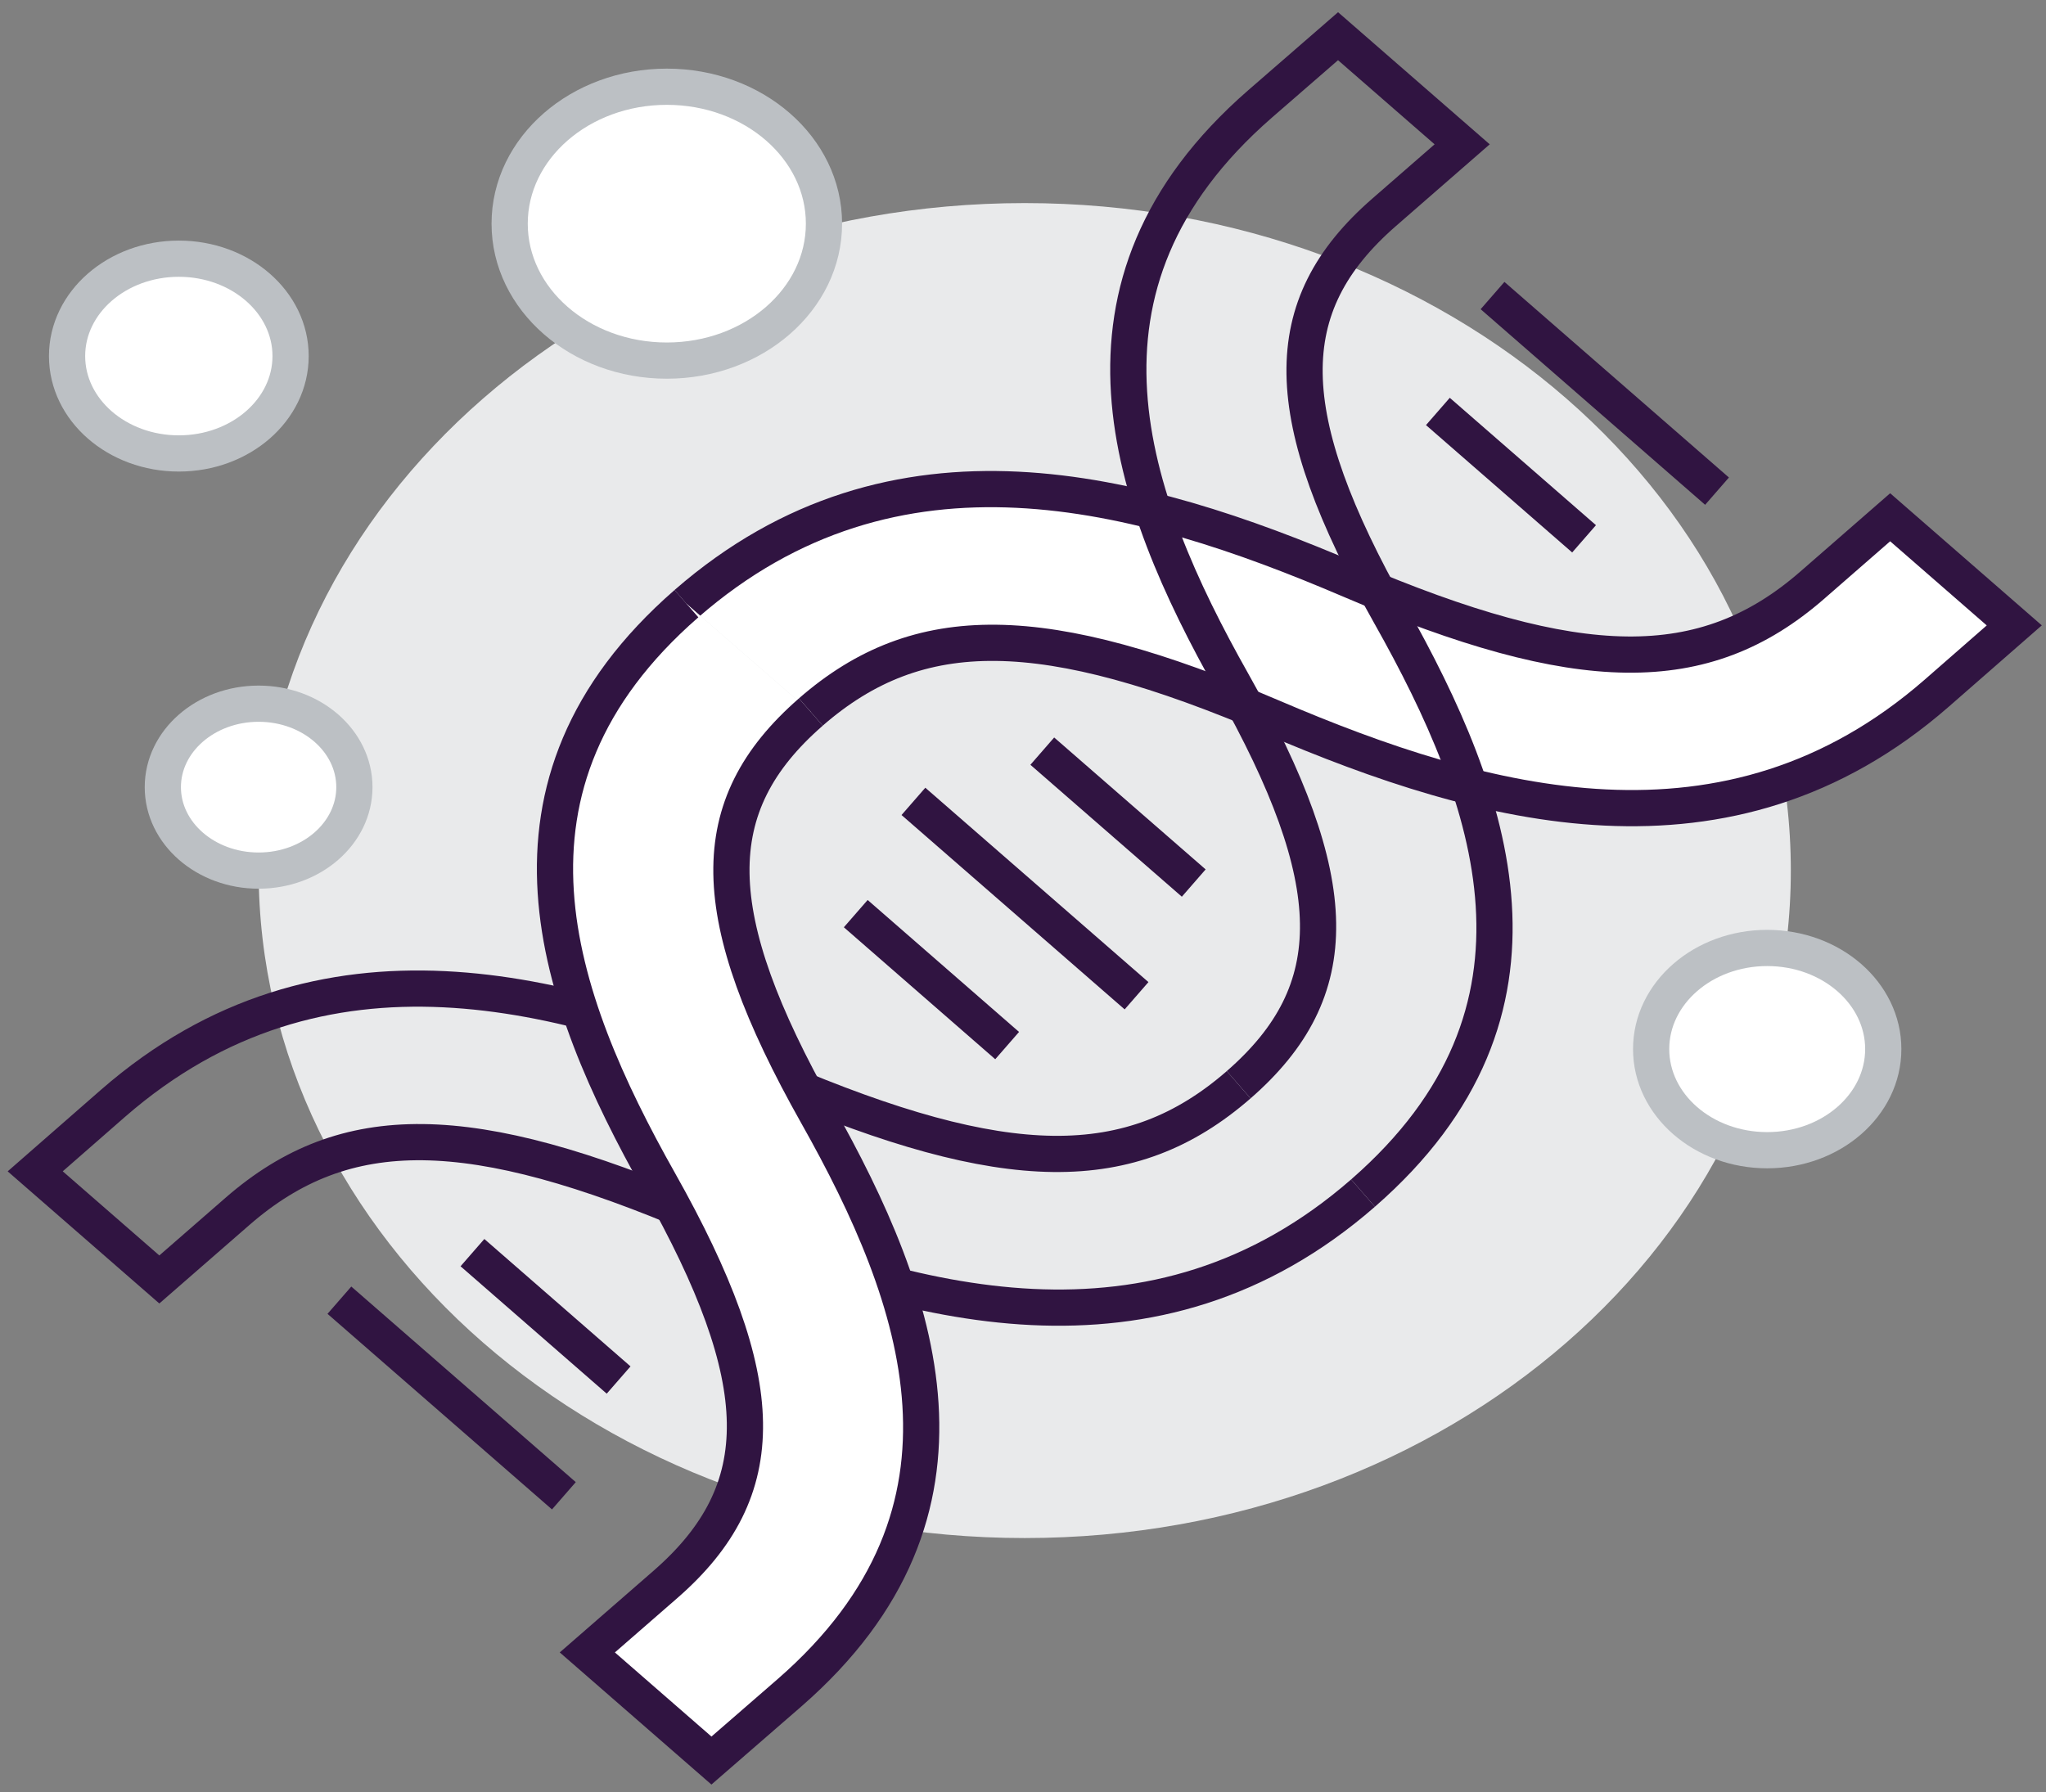 <svg width="113" height="99" viewBox="0 0 113 99" fill="none" xmlns="http://www.w3.org/2000/svg">
<rect x="0" y="0" width="113" height="99" fill="#808080" stroke="none"/>
<path d="M56.595 84.96C79.963 84.96 98.907 68.452 98.907 48.089C98.907 27.726 79.963 11.218 56.595 11.218C33.227 11.218 14.284 27.726 14.284 48.089C14.284 68.452 33.227 84.96 56.595 84.96Z" fill="#E9EAEB"/>
<path d="M31.143 82.625L18.745 71.821" stroke="#301441" stroke-width="2" stroke-miterlimit="10"/>
<path d="M57.565 41.492L65.93 48.779" stroke="#301441" stroke-width="2" stroke-miterlimit="10"/>
<path d="M50.448 44.267L62.771 55.004" stroke="#301441" stroke-width="2" stroke-miterlimit="10"/>
<path d="M47.263 50.468L55.624 57.757" stroke="#301441" stroke-width="2" stroke-miterlimit="10"/>
<path d="M82.432 16.326L94.831 27.131" stroke="#301441" stroke-width="2" stroke-miterlimit="10"/>
<path d="M79.414 22.728L87.488 29.764" stroke="#301441" stroke-width="2" stroke-miterlimit="10"/>
<path d="M34.166 76.231L26.093 69.194" stroke="#301441" stroke-width="2" stroke-miterlimit="10"/>
<path d="M104.393 28.574L100.077 32.336C94.124 37.524 87.211 37.441 74.568 32.034C62.909 27.046 49.435 23.303 37.912 33.345L44.78 39.331C50.732 34.144 57.645 34.226 70.288 39.632C81.946 44.62 95.422 48.349 106.944 38.306L111.245 34.546L104.393 28.574Z" fill="white"/>
<path d="M44.782 39.331C50.734 34.144 57.647 34.226 70.29 39.632C81.948 44.62 95.424 48.349 106.947 38.306L111.248 34.546L104.393 28.573L100.077 32.336C94.124 37.524 87.211 37.441 74.568 32.034C62.909 27.046 49.435 23.303 37.912 33.345" stroke="#301441" stroke-width="2" stroke-miterlimit="10"/>
<path d="M75.279 65.904C86.804 55.863 82.508 44.122 76.784 33.961C70.579 22.945 70.485 16.921 76.438 11.734L80.755 7.972L73.9 2L69.586 5.747C58.061 15.79 62.341 27.532 68.064 37.692C74.268 48.709 74.361 54.733 68.412 59.92" stroke="#301441" stroke-width="2" stroke-miterlimit="10"/>
<path d="M68.412 59.92C62.459 65.105 55.547 65.024 42.904 59.617C31.244 54.63 17.769 50.9 6.245 60.943L1.945 64.703L8.8 70.676L13.117 66.914C19.07 61.726 25.982 61.809 38.624 67.216C50.284 72.204 63.758 75.947 75.28 65.904" stroke="#301441" stroke-width="2" stroke-miterlimit="10"/>
<path d="M45.128 61.559C38.923 50.54 38.83 44.517 44.782 39.331L37.913 33.345C26.39 43.387 30.685 55.128 36.409 65.288C42.614 76.305 42.708 82.328 36.756 87.517L32.438 91.278L39.293 97.251L43.608 93.503C55.133 83.461 50.853 71.718 45.128 61.559Z" fill="white"/>
<path d="M37.913 33.345C26.39 43.387 30.685 55.128 36.409 65.288C42.614 76.305 42.708 82.328 36.756 87.517L32.438 91.278L39.293 97.251L43.608 93.503C55.133 83.462 50.853 71.719 45.129 61.56C38.924 50.543 38.831 44.518 44.783 39.332" stroke="#301441" stroke-width="2" stroke-miterlimit="10"/>
<path d="M9.876 25.048C13.285 25.048 16.049 22.64 16.049 19.669C16.049 16.698 13.285 14.29 9.876 14.29C6.467 14.29 3.704 16.698 3.704 19.669C3.704 22.64 6.467 25.048 9.876 25.048Z" fill="white" stroke="#BCC0C4" stroke-width="2" stroke-miterlimit="10"/>
<path d="M97.602 63.536C101.142 63.536 104.012 61.035 104.012 57.95C104.012 54.865 101.142 52.364 97.602 52.364C94.062 52.364 91.192 54.865 91.192 57.95C91.192 61.035 94.062 63.536 97.602 63.536Z" fill="white" stroke="#BCC0C4" stroke-width="2" stroke-miterlimit="10"/>
<path d="M14.283 48.091C17.205 48.091 19.573 46.027 19.573 43.481C19.573 40.935 17.205 38.871 14.283 38.871C11.361 38.871 8.993 40.935 8.993 43.481C8.993 46.027 11.361 48.091 14.283 48.091Z" fill="white" stroke="#BCC0C4" stroke-width="2" stroke-miterlimit="10"/>
<path d="M36.828 19.919C41.621 19.919 45.508 16.532 45.508 12.355C45.508 8.178 41.621 4.791 36.828 4.791C32.034 4.791 28.148 8.178 28.148 12.355C28.148 16.532 32.034 19.919 36.828 19.919Z" fill="white" stroke="#BCC0C4" stroke-width="2" stroke-miterlimit="10"/>
</svg>
